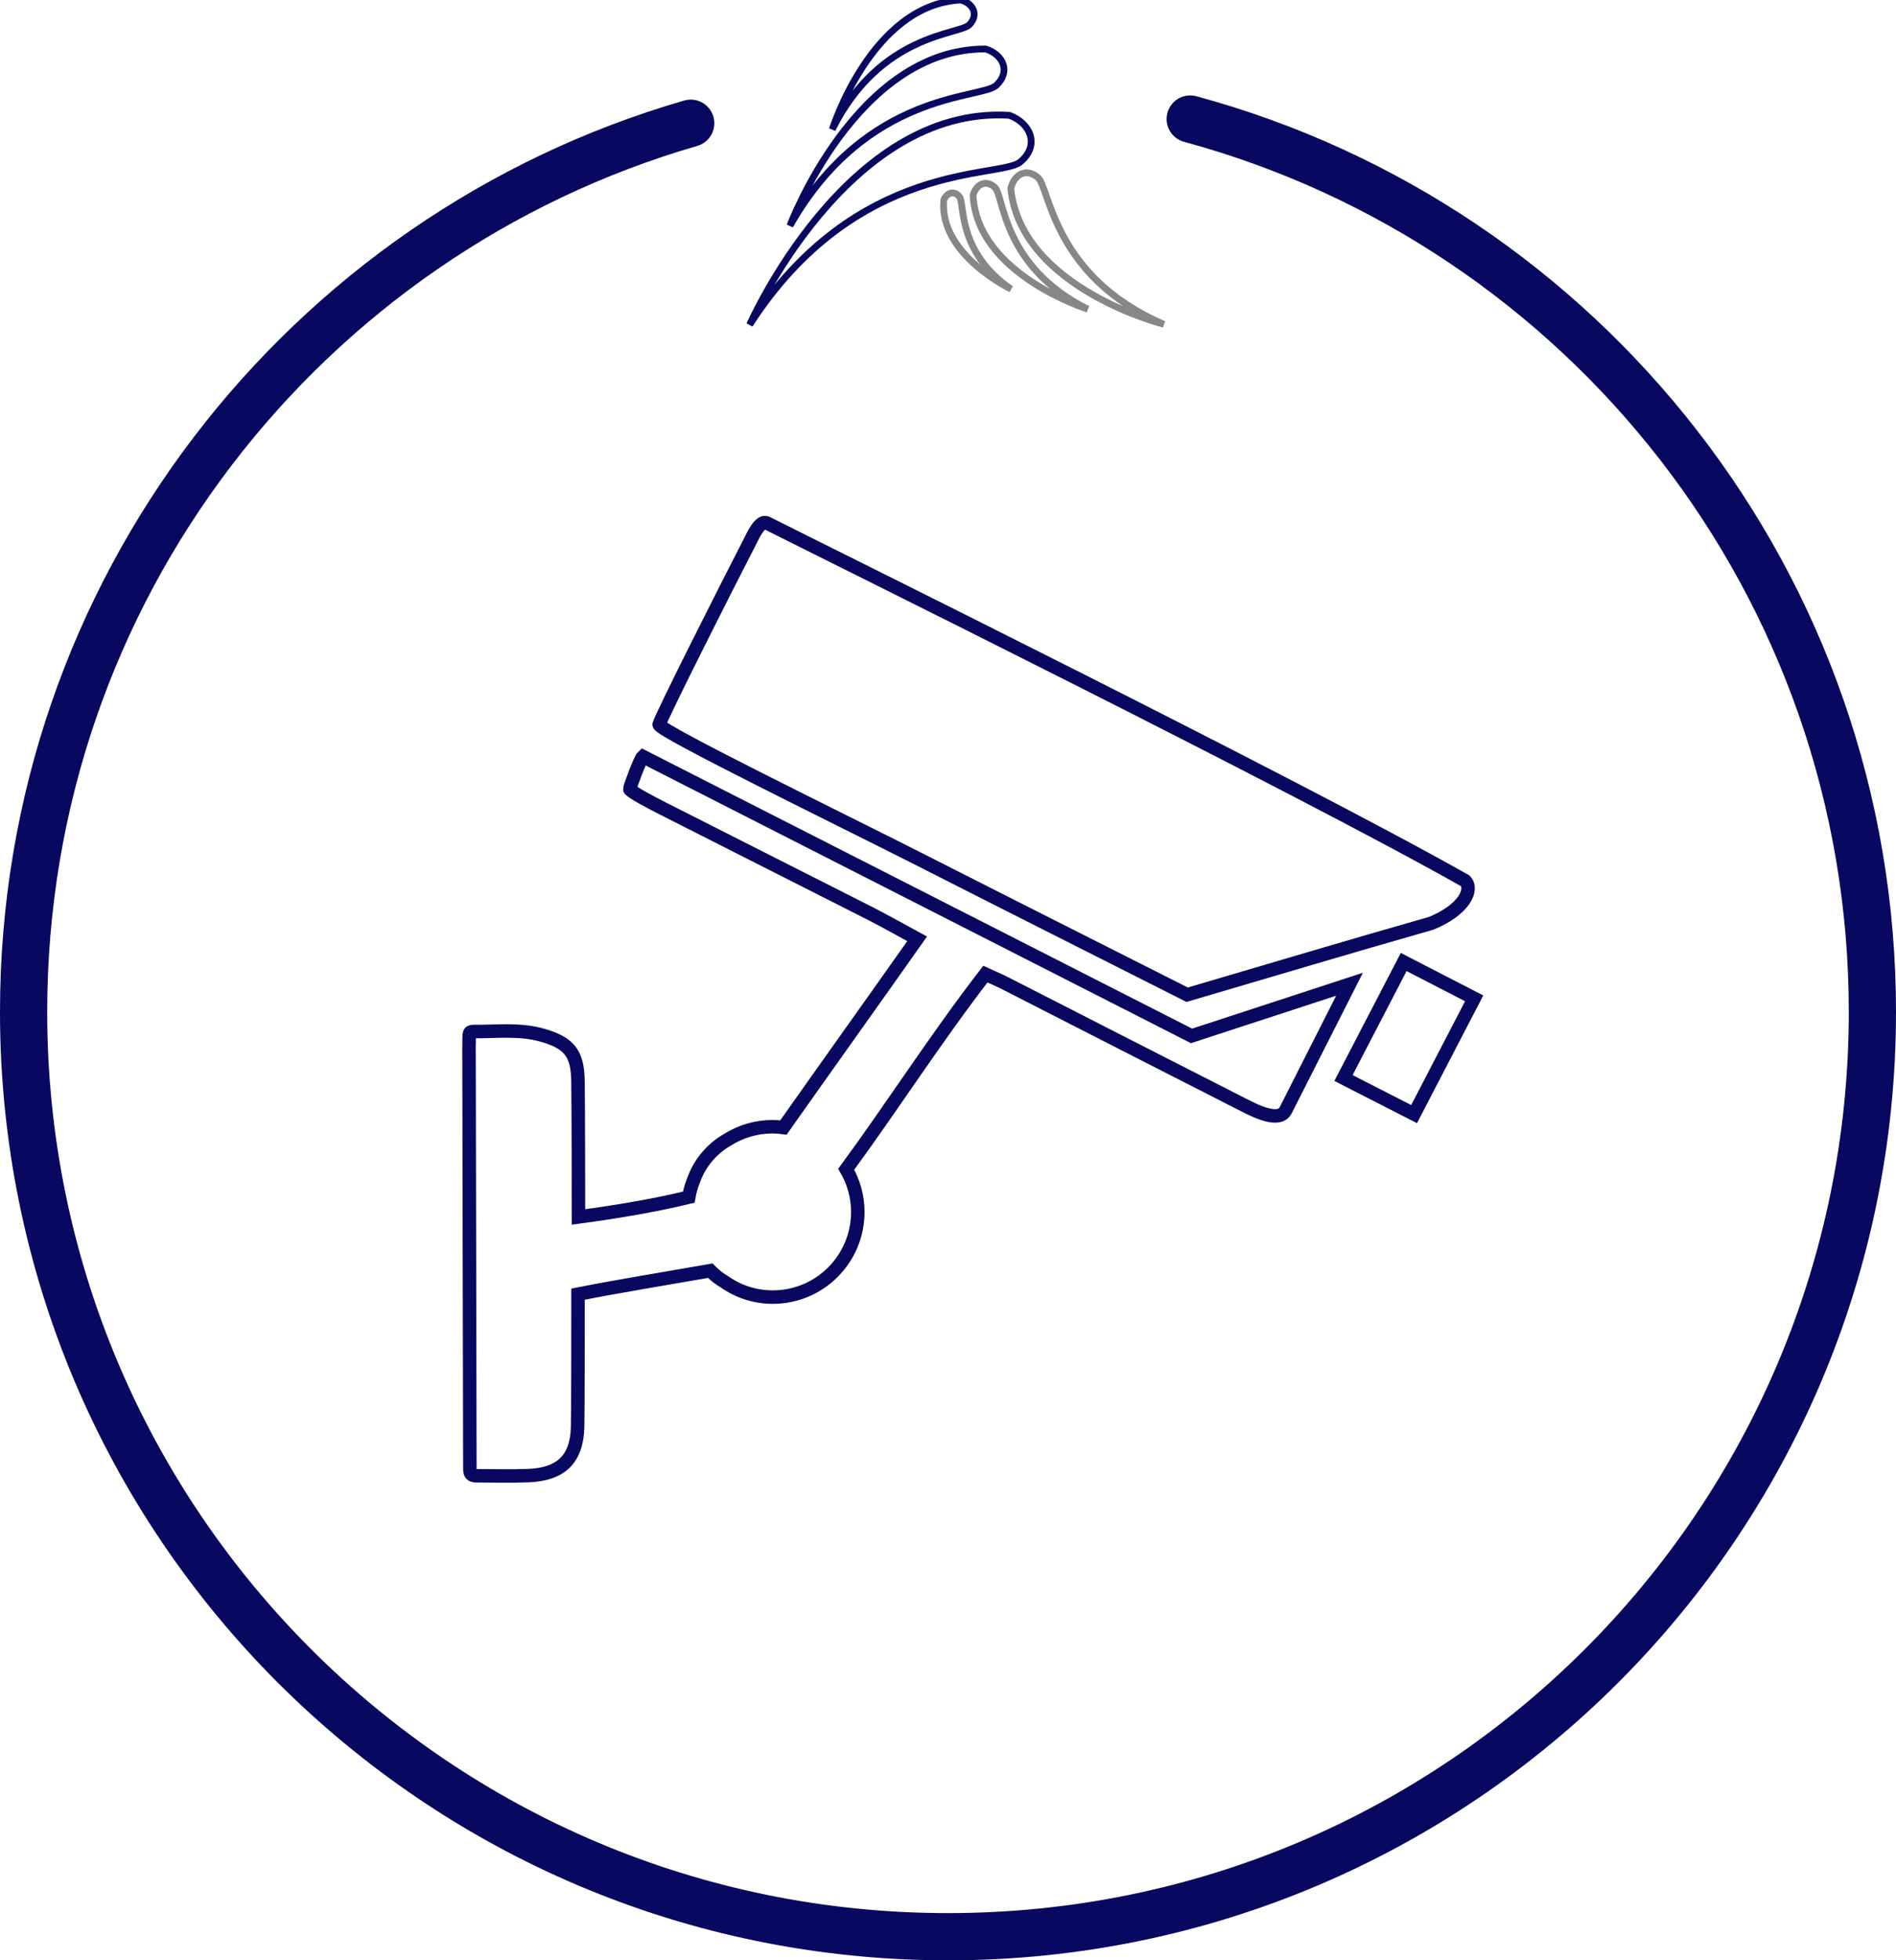 <svg version="1.1" id="hero-yp-asfa" class="initial" xmlns="http://www.w3.org/2000/svg" xmlns:xlink="http://www.w3.org/1999/xlink" x="0px" y="0px" viewBox="0 0 140.584 145.275" enable-background="new 0 0 140.584 145.275" xml:space="preserve" >
						<!--circle-->
						<path id="circle" class="white" fill="none" stroke="#080860" stroke-width="3.5" stroke-linecap="round" stroke-miterlimit="10" d="M88.252,8.821		c29.144,7.893,50.582,34.525,50.582,66.165c0,37.854-30.688,68.54-68.543,68.54c-37.855,0-68.541-30.688-68.541-68.54
						c0-31.234,20.892-57.591,49.465-65.853"/>
						<!--end circle-->
						<!--logo-->
						<path class="logo bi blue" data-delay="20" fill="none" stroke-width="0.5" stroke="#080860" stroke-miterlimit="10" d="M75.646,12.008c-1.479,1.229-12.155-0.202-20.061,12.056
							c0,0,7.148-16.267,19.264-15.518C76.426,9.14,77.126,10.781,75.646,12.008z"/>
						<path class="logo bi blue" data-async="" fill="none" stroke-width="0.5" stroke="#080860" stroke-miterlimit="10" d="M73.869,6.328C72.755,7.363,64.268,6.707,58.57,16.73
							c0,0,4.923-13.153,14.517-13.099C74.358,4.031,74.983,5.293,73.869,6.328z"/>
						<path class="logo bi blue" data-async="" fill="none" stroke-width="0.5" stroke="#080860" stroke-miterlimit="10" d="M71.877,1.832c-0.729,0.756-6.61,0.624-10.164,7.755
							c0,0,2.9-9.263,9.522-9.587C72.128,0.227,72.606,1.076,71.877,1.832z"/>
						<path class="logo gi grey" data-async="" fill="none" stroke-width="0.5" stroke="#878787" stroke-miterlimit="10" d="M76.956,13.156c0.893,0.768,1.125,7.359,9.337,10.875
							c0,0-10.556-2.647-11.345-10.038C75.146,12.978,76.063,12.387,76.956,13.156z"/>
						<path class="logo gi grey" data-async="" fill="none" stroke-width="0.5" stroke="#878787" stroke-miterlimit="10" d="M73.776,13.901c0.672,0.647,0.553,5.859,6.873,9.009
							c0,0-8.209-2.572-8.496-8.44C72.356,13.679,73.108,13.254,73.776,13.901z"/>
						<path class="logo gi grey" fill="none" stroke-width="0.5" stroke="#878787" stroke-miterlimit="10" d="M71.146,14.585c0.396,0.508-0.196,4.063,3.816,6.836
							c0,0-5.362-2.563-4.982-6.606C70.194,14.293,70.75,14.077,71.146,14.585z"/>
						<!--logo end-->
						<!--icon-->
						<path class="blue" data-async="" data-duration="20" fill-rule="evenodd" clip-rule="evenodd" fill="none" stroke="#080860" stroke-miterlimit="10" d="M68.24,63.719
							c6.601,3.354,13.216,6.682,19.783,9.998c6.053-1.777,12.061-3.576,18.092-5.291c2.469-1.009,3.15-2.523,2.519-3.156
							c-12.717-7.186-47.409-24.301-51.779-26.514c-0.479-0.225-0.998,0.867-1.226,1.336c-2.254,4.377-6.566,12.95-6.754,13.596
							C48.813,54.145,62.559,60.832,68.24,63.719z"/>
						<path class="blue" data-async="" data-duration="20" fill-rule="evenodd" clip-rule="evenodd" fill="none" stroke="#080860" stroke-miterlimit="10" d="M88.35,76.769
							c-13.521-6.883-26.905-13.693-40.684-20.707c-0.188,0.166-0.979,2.291-0.971,2.42c0.075,0.205,1.67,1.037,2.441,1.428
							c5.113,2.6,10.238,5.174,15.353,7.77c1.172,0.596,2.314,1.248,3.513,1.896c-3.332,4.723-6.675,9.392-9.913,13.981
							c-0.265-0.034-0.533-0.058-0.808-0.058c-1.23,0-2.375,0.357-3.346,0.967c-1.123,0.65-1.974,1.633-2.445,2.836
							c-0.03,0.068-0.056,0.14-0.083,0.209c-0.007,0.02-0.015,0.039-0.021,0.059c-0.14,0.369-0.247,0.752-0.316,1.15
							c-2.591,0.632-5.504,1.108-8.179,1.467c0-2.047-0.003-7.104-0.036-10.061c-0.022-2.076-0.667-2.846-2.638-3.408
							c-1.723-0.492-3.455-0.252-5.104-0.275c-0.378,0-0.315,0.166-0.331,0.729c-0.014,0.478-0.006,0.791-0.004,1.27
							c0.018,10.154,0.037,20.309,0.061,30.461c0,0.07,0.023,0.242,0.068,0.301c0.048,0.063,0.078,0.125,0.323,0.162
							c1.233,0,2.589,0.043,3.94-0.01c2.414-0.098,3.598-1.201,3.658-3.605c0.027-1.119,0.031-6.969,0.031-9.844
							c3-0.592,6.621-1.18,9.803-1.738c0.328,0.323,0.652,0.59,1.033,0.811c1.025,0.72,2.255,1.146,3.604,1.146
							c3.486,0,6.304-2.826,6.304-6.313c0-1.153-0.319-2.23-0.858-3.161c3.459-4.717,6.65-9.714,10.316-14.462
							c0.607,0.277,1.039,0.457,1.455,0.67c5.888,3.004,11.77,6.018,17.662,9.012c0.907,0.461,2.697,1.379,3.166,0.381
							c1.461-2.885,3.022-5.965,4.719-9.314C95.999,74.267,92.24,75.498,88.35,76.769z"/>
						<path class="blue" data-async="" data-duration="20" fill-rule="evenodd" clip-rule="evenodd" fill="none" stroke="#080860" stroke-miterlimit="10" d="M104.08,71.293
							c-1.507,2.902-2.957,5.693-4.465,8.596c1.738,0.889,3.411,1.744,5.236,2.676c1.499-2.887,2.942-5.668,4.455-8.58
							C107.511,73.058,105.904,72.232,104.08,71.293z"/>
						<!--icon end -->
					</svg>